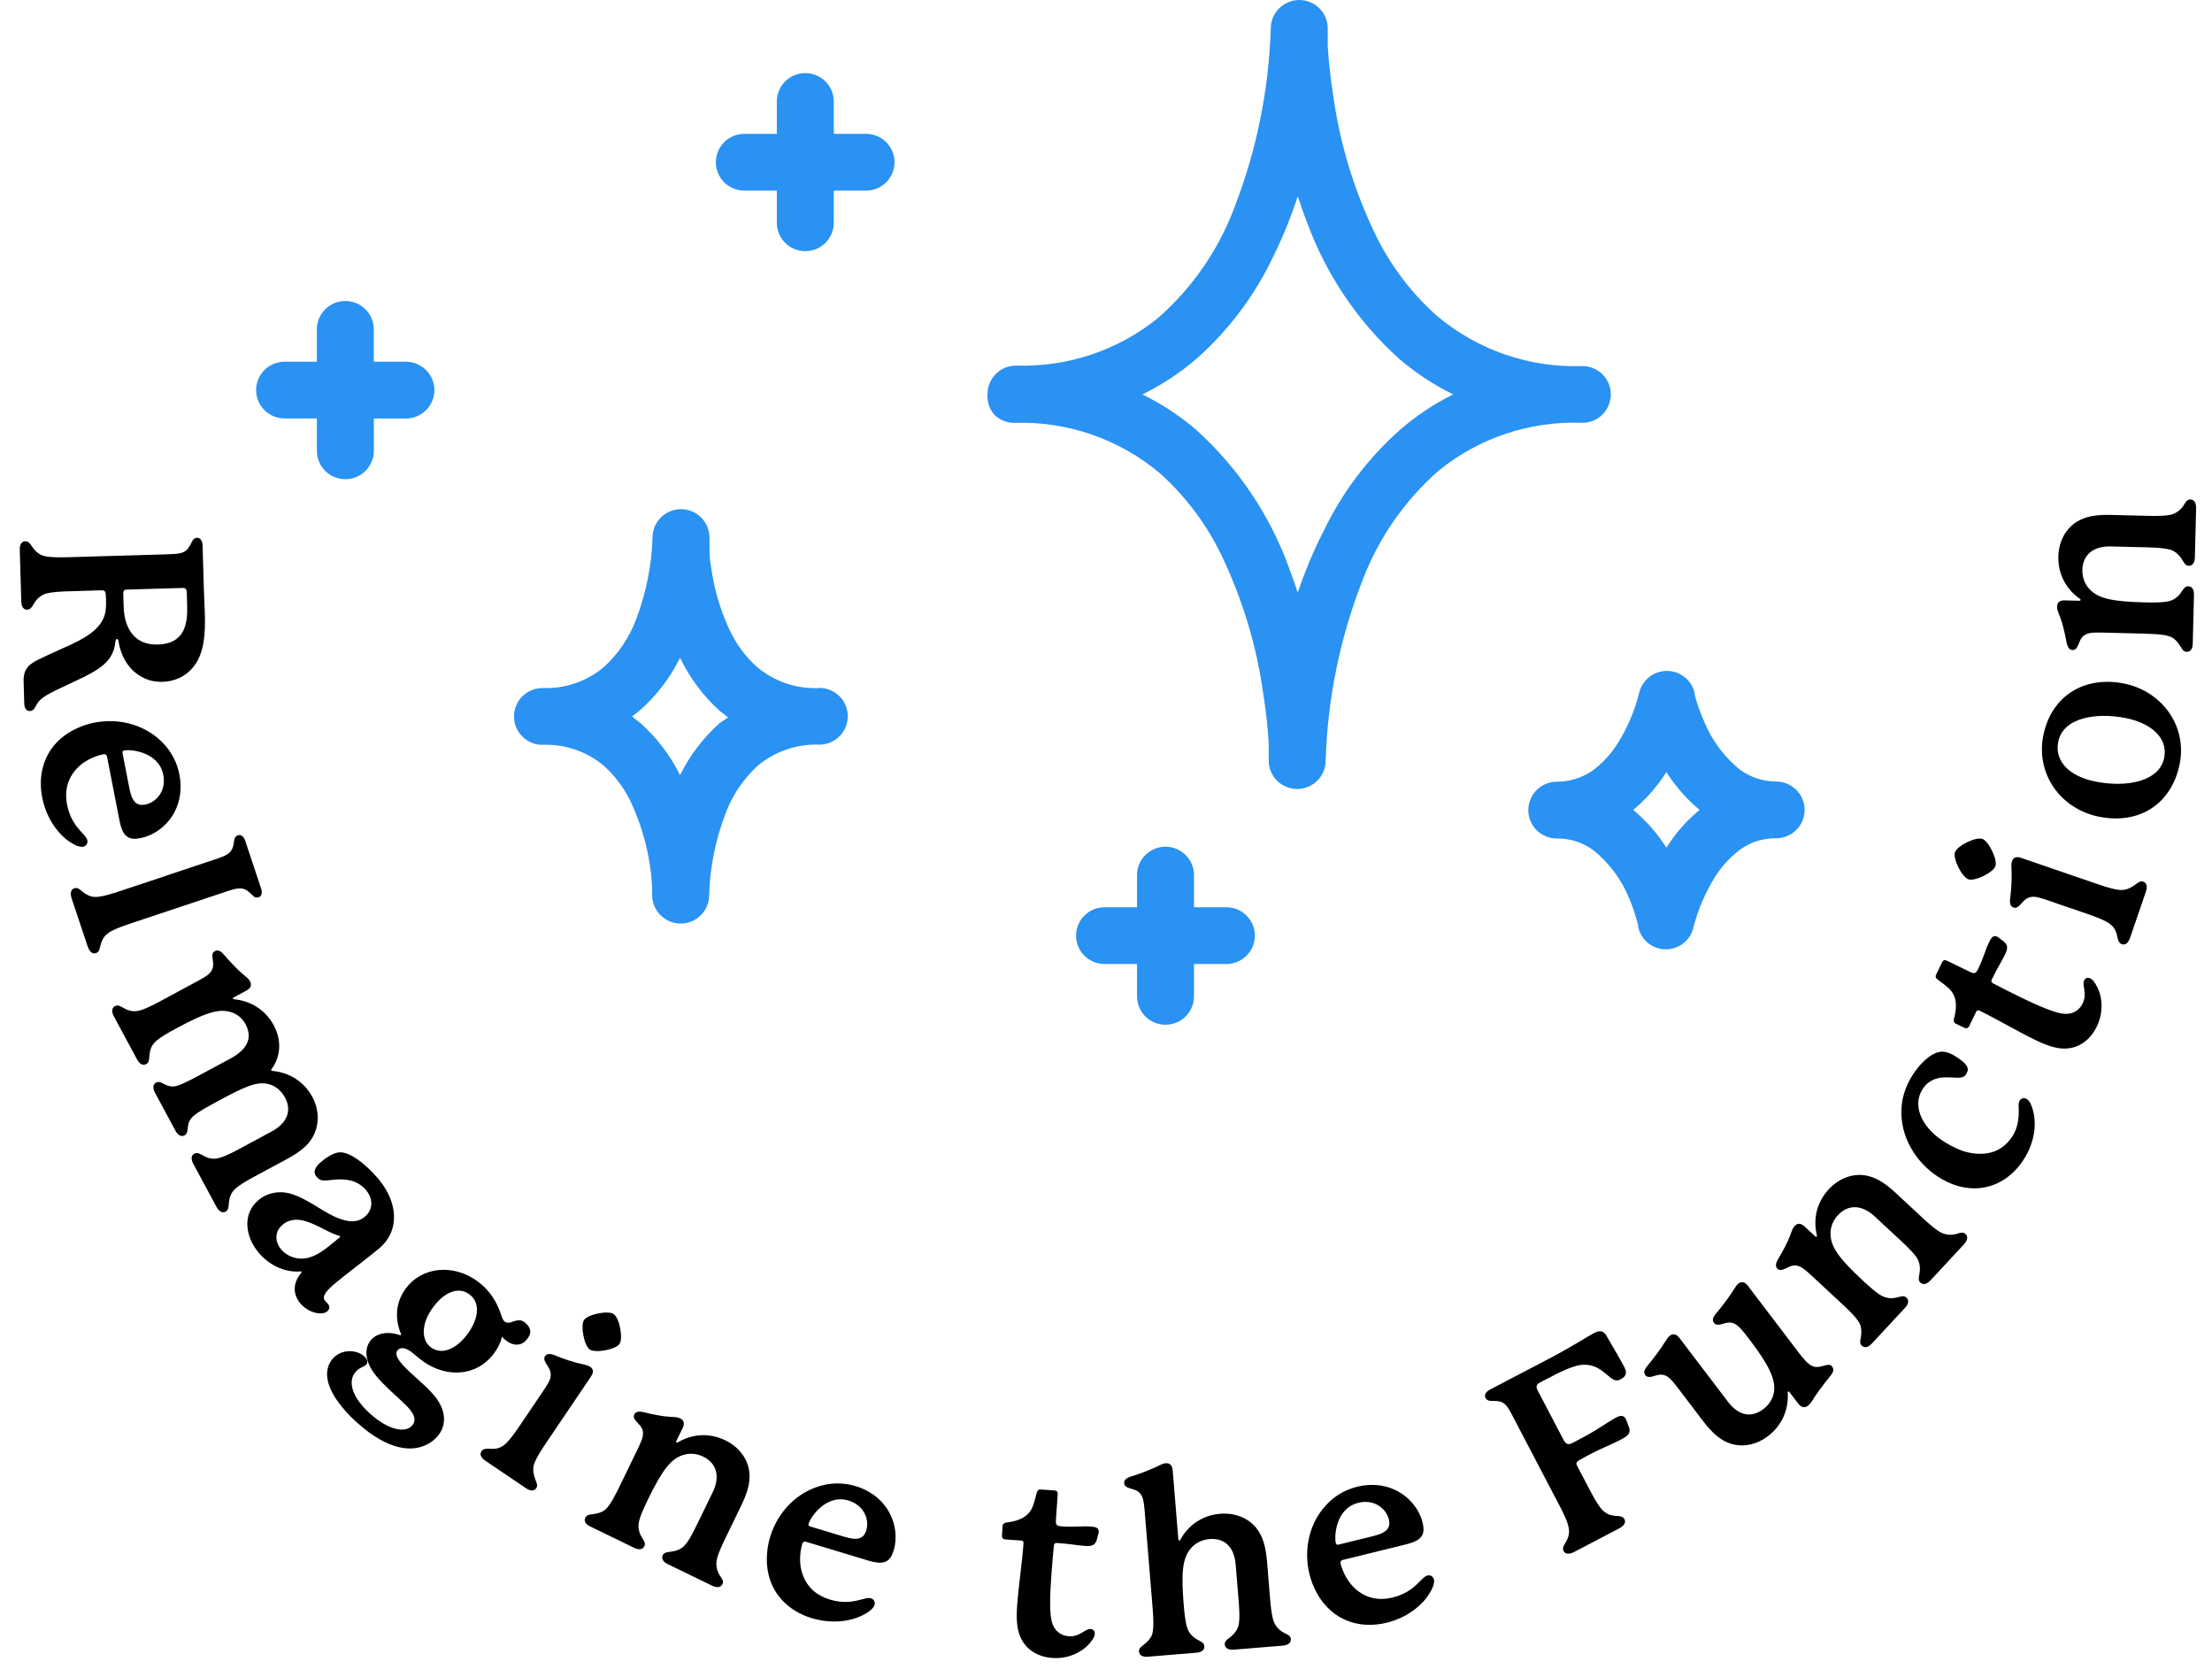 <svg xmlns="http://www.w3.org/2000/svg" width="190" height="144" viewBox="0 0 190 144" fill="none"><g clip-path="url(#clip0_829_1214)"><path d="M137.645 35.597C138.103 35.141 138.359 34.52 138.363 33.875C138.363 32.531 137.27 31.438 135.917 31.438C131.354 31.598 126.899 30.057 123.417 27.118C121.173 25.12 119.358 22.7 118.071 19.991C116.273 16.243 115.068 12.236 114.503 8.121C114.243 6.498 114.111 4.973 114.045 3.966V2.437C114.045 1.093 112.948 0 111.599 0C110.951 0.004 110.332 0.259 109.87 0.715C109.412 1.171 109.157 1.792 109.153 2.437C108.992 7.739 107.923 12.971 105.993 17.916C104.619 21.528 102.383 24.751 99.475 27.303C96.034 30.094 91.699 31.544 87.268 31.397C85.919 31.397 84.822 32.49 84.822 33.834C84.773 34.475 84.979 35.112 85.391 35.601C85.849 36.057 86.468 36.316 87.12 36.316C91.678 36.16 96.138 37.701 99.619 40.636C101.851 42.633 103.662 45.05 104.949 47.75C106.743 51.507 107.948 55.514 108.517 59.637C108.777 61.26 108.909 62.785 108.975 63.792V65.321C108.975 66.665 110.068 67.758 111.421 67.758C112.069 67.758 112.692 67.499 113.15 67.043C113.608 66.583 113.863 65.966 113.868 65.321C114.028 60.019 115.097 54.787 117.032 49.842C118.401 46.226 120.641 42.999 123.549 40.439C127.027 37.603 131.428 36.135 135.921 36.312C136.568 36.312 137.191 36.057 137.649 35.597H137.645ZM120.22 36.945C117.494 39.366 115.278 42.305 113.703 45.584C112.828 47.298 112.081 49.07 111.471 50.895C111.227 50.179 110.984 49.448 110.704 48.72C109.062 44.212 106.343 40.172 102.783 36.945C101.368 35.724 99.801 34.693 98.122 33.875C99.801 33.053 101.364 32.021 102.783 30.805C105.51 28.384 107.725 25.445 109.301 22.165C110.155 20.451 110.877 18.676 111.471 16.855C111.714 17.57 111.958 18.302 112.238 19.013C113.876 23.526 116.594 27.574 120.158 30.801C121.578 32.017 123.141 33.045 124.82 33.871C123.162 34.693 121.615 35.724 120.224 36.941L120.22 36.945Z" fill="#2992F3"></path><path d="M70.331 59.094C68.4 59.172 66.511 58.527 65.034 57.29C64.064 56.422 63.281 55.374 62.719 54.203C61.899 52.485 61.35 50.648 61.09 48.761C60.942 48.063 60.942 47.302 60.942 46.846V46.164C60.937 45.519 60.682 44.902 60.224 44.442C59.766 43.986 59.143 43.727 58.495 43.727C57.146 43.727 56.049 44.816 56.049 46.164C55.975 48.548 55.505 50.899 54.663 53.13C54.069 54.746 53.091 56.188 51.812 57.335C50.348 58.539 48.492 59.164 46.594 59.09C45.947 59.09 45.324 59.345 44.866 59.805C44.408 60.261 44.152 60.882 44.148 61.527C44.148 62.172 44.404 62.793 44.866 63.249C45.324 63.71 45.942 63.968 46.594 63.964C48.517 63.886 50.402 64.532 51.874 65.769C52.84 66.644 53.623 67.7 54.189 68.872C55.261 71.186 55.884 73.68 56.016 76.229V76.878C56.016 77.523 56.276 78.14 56.734 78.6C57.196 79.056 57.815 79.311 58.462 79.315C59.811 79.315 60.909 78.226 60.909 76.878C60.983 74.498 61.449 72.152 62.295 69.928C62.885 68.309 63.862 66.862 65.145 65.707C66.614 64.503 68.474 63.882 70.376 63.952C71.023 63.948 71.642 63.693 72.104 63.237C72.562 62.781 72.822 62.16 72.822 61.515C72.822 60.171 71.729 59.078 70.376 59.078L70.326 59.094H70.331ZM61.837 62.082C60.418 63.344 59.254 64.865 58.413 66.566C57.571 64.865 56.408 63.344 54.989 62.082L54.288 61.531L54.989 60.98C56.408 59.719 57.571 58.198 58.413 56.496C59.246 58.227 60.409 59.776 61.837 61.063L62.538 61.613L61.837 62.082Z" fill="#2992F3"></path><path d="M152.607 67.117C151.469 67.125 150.359 66.763 149.448 66.094C148.115 65.017 147.076 63.627 146.416 62.049C146.147 61.445 145.912 60.829 145.714 60.196L145.566 59.661V59.53C145.318 58.416 144.328 57.619 143.177 57.619C142.026 57.619 141.036 58.416 140.789 59.534C140.417 61.018 139.819 62.436 139.015 63.739C138.442 64.684 137.687 65.51 136.796 66.176C135.892 66.8 134.816 67.138 133.718 67.133C133.071 67.133 132.452 67.392 131.99 67.849C131.532 68.305 131.276 68.925 131.272 69.571C131.272 70.915 132.369 72.008 133.718 72.008C134.857 71.991 135.966 72.353 136.878 73.031C138.211 74.104 139.254 75.497 139.91 77.076C140.166 77.68 140.384 78.296 140.562 78.925L140.71 79.459V79.591C140.941 80.717 141.936 81.527 143.091 81.527C144.246 81.527 145.24 80.717 145.471 79.591C145.859 78.107 146.465 76.693 147.265 75.386C147.839 74.441 148.594 73.615 149.485 72.949C150.38 72.308 151.461 71.971 152.562 71.992C153.911 71.992 155.008 70.902 155.008 69.554C155.008 68.909 154.748 68.288 154.29 67.832C153.841 67.388 153.243 67.133 152.612 67.117H152.607ZM140.285 69.554C141.399 68.625 142.36 67.532 143.136 66.307C143.912 67.532 144.873 68.625 145.986 69.554C144.864 70.475 143.903 71.572 143.136 72.801C142.36 71.576 141.399 70.483 140.285 69.554Z" fill="#2992F3"></path><path d="M74.39 11.496H71.618V8.717C71.618 7.373 70.524 6.28 69.171 6.28C67.818 6.28 66.725 7.369 66.725 8.717V11.496H63.937C62.587 11.496 61.49 12.585 61.49 13.933C61.49 15.281 62.583 16.37 63.937 16.37H66.725V19.132C66.725 20.476 67.818 21.569 69.171 21.569C70.524 21.569 71.618 20.48 71.618 19.132V16.37H74.39C75.739 16.37 76.836 15.281 76.836 13.933C76.836 12.585 75.743 11.496 74.39 11.496Z" fill="#2992F3"></path><path d="M34.862 31.064H32.107V28.285C32.107 26.941 31.009 25.848 29.66 25.848C28.311 25.848 27.214 26.941 27.214 28.285V31.064H24.446C23.097 31.064 22 32.153 22 33.501C22 34.849 23.097 35.938 24.446 35.938H27.218V38.716C27.218 40.06 28.311 41.154 29.665 41.154C31.018 41.154 32.111 40.06 32.111 38.716V35.942H34.866C36.215 35.942 37.313 34.849 37.313 33.505C37.313 32.161 36.219 31.068 34.866 31.068L34.862 31.064Z" fill="#2992F3"></path><path d="M105.341 77.914H102.557V75.152C102.557 73.808 101.459 72.715 100.11 72.715C98.761 72.715 97.664 73.804 97.664 75.152V77.914H94.875C93.526 77.914 92.429 79.003 92.429 80.351C92.429 81.699 93.526 82.788 94.875 82.788H97.664V85.567C97.664 86.911 98.757 88.004 100.11 88.004C101.463 88.004 102.557 86.915 102.557 85.567V82.788H105.341C106.69 82.788 107.787 81.699 107.787 80.351C107.787 79.003 106.69 77.914 105.341 77.914Z" fill="#2992F3"></path></g><path d="M10.622 52.115C10.622 52.115 10.592 51.06 10.588 50.95C10.582 50.73 10.689 50.639 10.865 50.634L15.681 50.493C15.923 50.486 16.036 50.593 16.045 50.879C16.052 51.142 16.078 52.022 16.078 52.022C16.124 53.583 15.865 55.286 13.556 55.353C11.379 55.417 10.669 53.721 10.622 52.115ZM3.205 60.409C3.5 59.938 3.932 59.662 6.277 58.581C8.645 57.499 9.746 56.785 9.917 55.085C9.934 54.931 9.977 54.885 10.043 54.883C10.131 54.881 10.155 54.946 10.181 55.077C10.396 56.414 11.092 57.648 12.408 58.248C12.832 58.456 13.386 58.571 13.98 58.554C14.925 58.526 15.949 58.145 16.669 57.199C17.56 56.051 17.642 54.331 17.596 52.748C17.578 52.154 17.529 51.209 17.506 50.44C17.482 49.604 17.401 46.833 17.401 46.833C17.388 46.394 17.162 46.18 16.92 46.187C16.546 46.198 16.491 46.574 16.281 46.91C15.904 47.559 15.42 47.573 14.232 47.608L5.876 47.852C4.337 47.897 3.872 47.8 3.537 47.656C3.203 47.512 2.953 47.233 2.746 46.931C2.562 46.65 2.424 46.478 2.161 46.486C1.831 46.495 1.686 46.808 1.698 47.226L1.827 51.646C1.839 52.063 2.002 52.367 2.332 52.357C2.596 52.349 2.723 52.17 2.89 51.879C3.079 51.543 3.335 51.272 3.638 51.109C3.941 50.946 4.422 50.822 5.961 50.777C5.961 50.777 8.688 50.697 8.754 50.695C8.952 50.689 9.043 50.775 9.07 50.95C9.096 51.081 9.102 51.301 9.108 51.521C9.118 51.851 9.106 52.204 9.07 52.469C8.865 53.729 7.854 54.529 6.16 55.327C4.64 56.032 3.313 56.576 2.774 56.944C2.191 57.336 2.007 57.803 2.029 58.573L2.084 60.442C2.092 60.728 2.212 61.077 2.564 61.066C2.938 61.055 3.037 60.678 3.205 60.409Z" fill="black"></path><path d="M10.702 64.444C11.199 64.347 13.636 64.543 14.028 66.552C14.302 67.955 13.391 68.917 12.484 69.094C11.685 69.25 11.325 68.783 11.114 67.703C11.114 67.703 10.537 64.745 10.528 64.702C10.495 64.529 10.529 64.477 10.702 64.444ZM7.504 72.174C7.39 71.591 6.15 71.093 5.758 69.085C5.556 68.049 5.72 66.941 6.592 66.008C7.446 65.102 8.56 64.84 8.906 64.772C9.057 64.743 9.16 64.812 9.194 64.985C9.215 65.093 10.269 70.491 10.269 70.491C10.56 71.981 11.133 72.16 12.104 71.971C13.033 71.789 14.244 71.104 14.971 69.775C15.497 68.797 15.632 67.65 15.413 66.528C15.24 65.642 14.851 64.799 14.268 64.106C12.693 62.239 10.266 61.637 8.107 62.059C7.33 62.211 6.582 62.514 5.92 62.912C3.782 64.248 3.229 66.463 3.625 68.493C3.861 69.702 4.443 70.844 5.228 71.654C5.847 72.296 6.686 72.804 7.139 72.716C7.355 72.674 7.563 72.476 7.504 72.174Z" fill="black"></path><path d="M8.623 81.217C8.72 80.814 8.887 80.48 9.137 80.257C9.409 80.028 9.77 79.791 11.231 79.304L19.391 76.581C20.372 76.254 20.824 76.15 21.332 76.56C21.68 76.838 21.84 77.179 22.216 77.054C22.466 76.97 22.564 76.706 22.417 76.268L21.067 72.219C20.921 71.781 20.67 71.656 20.441 71.732C20.065 71.857 20.141 72.226 20.03 72.657C19.87 73.291 19.446 73.478 18.465 73.806L10.305 76.528C8.844 77.015 8.413 77.043 8.058 77.022C7.724 76.995 7.418 76.842 7.07 76.564C6.848 76.383 6.667 76.188 6.375 76.285C6.061 76.39 6.02 76.752 6.159 77.169L7.531 81.28C7.67 81.698 7.92 81.962 8.233 81.858C8.526 81.76 8.553 81.496 8.623 81.217Z" fill="black"></path><path d="M19.652 103.379C19.68 103.014 19.758 102.648 19.975 102.355C20.192 102.063 20.566 101.737 21.903 101.017L24.653 99.535C25.834 98.898 26.534 98.296 26.925 97.536C27.453 96.477 27.396 95.258 26.833 94.212C26.123 92.895 24.879 92.116 23.427 91.973C23.348 91.966 23.319 91.957 23.298 91.918C23.277 91.879 23.305 91.839 23.333 91.799C23.948 90.993 24.338 89.583 23.514 88.053C22.804 86.736 21.56 85.957 20.109 85.815C20.03 85.807 20.019 85.788 20.009 85.768C19.988 85.73 20.016 85.689 20.074 85.658L21.159 85.074C21.604 84.834 21.615 84.528 21.489 84.296C21.416 84.16 21.334 84.055 21.112 83.874C20.537 83.409 19.866 82.721 19.264 82.021C18.917 81.609 18.689 81.556 18.437 81.692C18.166 81.838 18.236 82.2 18.284 82.475C18.345 82.866 18.305 83.163 18.126 83.434C17.9 83.756 17.474 83.986 16.776 84.361L13.794 85.969C12.438 86.699 11.979 86.821 11.616 86.842C11.252 86.863 10.914 86.746 10.583 86.549C10.322 86.39 10.112 86.278 9.86 86.414C9.57 86.57 9.591 86.934 9.779 87.282L11.772 90.982C11.96 91.33 12.252 91.548 12.542 91.391C12.794 91.255 12.808 91.048 12.827 90.713C12.855 90.348 12.932 89.981 13.15 89.689C13.367 89.397 13.741 89.071 15.078 88.351C17.595 86.994 18.754 86.594 19.827 86.916C20.423 87.094 20.839 87.495 21.09 87.96C21.758 89.199 21.157 90.173 19.782 90.914L17.206 92.302C15.793 93.063 15.297 93.256 14.993 93.295C14.669 93.344 14.391 93.244 14.151 93.124C13.881 92.994 13.669 92.833 13.398 92.979C13.108 93.136 13.118 93.48 13.316 93.848L15.07 97.102C15.258 97.45 15.55 97.668 15.84 97.511C16.111 97.365 16.102 97.07 16.134 96.803C16.163 96.487 16.254 96.239 16.454 96.006C16.653 95.773 17.076 95.446 18.49 94.684C20.95 93.358 22.055 92.813 23.118 93.115C23.703 93.274 24.189 93.712 24.481 94.254C25.097 95.397 24.648 96.464 23.331 97.174L20.619 98.635C19.283 99.355 18.805 99.487 18.441 99.508C18.077 99.529 17.739 99.412 17.408 99.215C17.158 99.075 16.918 98.955 16.686 99.08C16.395 99.236 16.406 99.581 16.604 99.949L18.597 103.648C18.785 103.996 19.077 104.214 19.368 104.057C19.619 103.922 19.631 103.665 19.652 103.379Z" fill="black"></path><path d="M28.851 106.538C27.883 107.335 27.257 107.821 26.455 108.024C25.496 108.243 24.625 107.876 24.136 107.281C23.591 106.619 23.583 105.742 24.297 105.156C24.722 104.806 25.366 104.619 26.186 104.856C27.266 105.164 28.272 105.903 29.141 106.129C29.141 106.129 29.172 106.132 29.2 106.166C29.228 106.2 29.225 106.231 29.191 106.259L28.851 106.538ZM28.178 111.99C28.094 111.888 27.993 111.8 27.924 111.715C27.616 111.341 28.008 110.848 28.892 110.122C29.946 109.256 31.327 108.234 32.551 107.228C34.301 105.789 34.255 103.377 32.551 101.304C32.09 100.743 31.491 100.153 30.967 99.758C30.342 99.275 29.702 98.947 29.201 98.96C28.747 98.963 28.116 99.339 27.674 99.702C27.114 100.163 26.821 100.604 27.184 101.046C27.393 101.3 27.573 101.381 27.855 101.377C28.322 101.391 29.062 101.182 29.968 101.349C30.612 101.474 31.111 101.804 31.446 102.212C31.572 102.365 31.667 102.515 31.745 102.679C32.078 103.43 31.825 104.094 31.332 104.499C30.687 105.03 29.845 105.01 28.634 104.438C27.545 103.91 26.385 102.984 25.129 102.564C24.024 102.191 22.952 102.445 22.221 103.046C20.794 104.22 21.057 106.168 22.188 107.544C23.04 108.581 24.39 109.322 25.873 109.186C25.873 109.186 25.929 109.254 25.912 109.268C25.049 110.262 25.234 111.249 25.765 111.895C26.267 112.507 27.031 112.847 27.663 112.784C27.852 112.771 27.998 112.707 28.117 112.609C28.304 112.456 28.36 112.211 28.178 111.99Z" fill="black"></path><path d="M40.449 111.265C41.451 112.158 40.876 113.796 39.851 114.946C38.929 115.981 37.752 116.376 36.898 115.615C36.175 114.971 36.118 113.447 37.538 111.854C38.357 110.934 39.513 110.431 40.449 111.265ZM45.204 115.089C45.716 114.514 45.627 114.052 45.134 113.613C44.412 112.969 43.828 113.922 43.319 113.468C43.171 113.337 43.127 113.121 42.943 112.633C42.61 111.717 42.099 110.968 41.393 110.338C39.39 108.584 36.621 108.65 35.099 110.359C33.986 111.607 33.857 113.142 34.436 114.542C34.455 114.588 34.456 114.619 34.427 114.651C34.412 114.668 34.381 114.67 34.334 114.657C33.443 114.334 32.45 114.423 31.88 115.063C31.265 115.753 31.302 116.935 32.307 118.155C33.012 119.018 34.01 119.849 34.802 120.613C35.594 121.378 35.815 121.957 35.39 122.434C34.805 123.091 33.371 122.815 31.827 121.44C30.234 120.02 29.826 118.626 30.558 117.804C30.924 117.394 31.252 117.421 31.472 117.175C31.633 116.994 31.555 116.718 31.275 116.469C30.832 116.074 30.09 115.915 29.387 116.142C29.096 116.237 28.811 116.425 28.591 116.671C28.225 117.082 27.996 117.703 28.133 118.443C28.321 119.554 29.241 120.903 30.703 122.206C33.347 124.562 35.465 124.798 36.88 123.937C37.136 123.782 37.359 123.598 37.549 123.384C38.383 122.448 38.383 121.092 37.231 119.772C36.48 118.896 35.486 118.159 34.757 117.39C34.061 116.683 33.91 116.224 34.159 115.945C34.408 115.665 34.833 115.75 35.304 116.081C35.483 116.211 35.828 116.518 36.056 116.692C37.986 118.264 40.591 118.316 42.157 116.558C42.581 116.082 42.967 115.483 43.114 114.789C43.198 114.893 43.264 114.952 43.33 115.01C44.003 115.61 44.721 115.631 45.204 115.089Z" fill="black"></path><path d="M53.211 115.418C53.544 114.926 53.207 113.184 52.715 112.852C52.222 112.519 50.499 112.869 50.167 113.361C49.847 113.835 50.165 115.563 50.657 115.896C51.15 116.229 52.891 115.892 53.211 115.418ZM45.993 127.082C45.843 126.715 45.772 126.348 45.816 126.007C45.861 125.666 46.041 125.203 46.891 123.945L50.759 118.221C51.042 117.802 50.946 117.551 50.691 117.379C50.472 117.231 50.246 117.211 49.814 117.105C49.217 116.967 48.389 116.699 47.664 116.396C47.184 116.204 46.957 116.263 46.81 116.482C46.65 116.719 46.849 117.013 47.006 117.252C47.248 117.602 47.332 117.871 47.299 118.194C47.26 118.566 46.989 118.967 46.546 119.623L44.649 122.43C43.799 123.688 43.437 124.027 43.125 124.215C42.843 124.396 42.458 124.454 42.056 124.421C41.751 124.401 41.5 124.418 41.352 124.637C41.168 124.91 41.355 125.222 41.683 125.444L45.183 127.809C45.511 128.031 45.871 128.088 46.055 127.815C46.203 127.596 46.113 127.376 45.993 127.082Z" fill="black"></path><path d="M61.858 135.341C61.628 135.009 61.536 134.646 61.532 134.302C61.528 133.957 61.64 133.474 62.313 132.089L63.668 129.298C64.264 128.071 64.471 127.193 64.352 126.329C64.182 125.17 63.394 124.224 62.305 123.696C60.94 123.033 59.494 123.138 58.273 123.841C58.204 123.881 58.165 123.911 58.126 123.891C58.066 123.863 58.066 123.813 58.094 123.754L58.633 122.646C58.854 122.191 58.703 121.946 58.426 121.812C58.149 121.677 57.894 121.7 57.539 121.674C56.919 121.642 56.071 121.475 55.331 121.287C54.828 121.165 54.592 121.246 54.477 121.483C54.333 121.78 54.641 122.052 54.8 122.227C55.079 122.51 55.23 122.754 55.233 123.098C55.238 123.492 55.027 123.927 54.681 124.639L53.21 127.667C52.537 129.052 52.227 129.44 51.973 129.659C51.691 129.889 51.298 129.992 50.935 130.035C50.65 130.068 50.394 130.091 50.279 130.328C50.125 130.645 50.335 130.918 50.711 131.1L54.471 132.927C54.847 133.109 55.191 133.105 55.345 132.789C55.46 132.551 55.35 132.375 55.17 132.092C54.959 131.77 54.837 131.417 54.843 131.053C54.839 130.709 54.951 130.225 55.624 128.84C56.855 126.307 57.572 125.334 58.63 124.968C59.277 124.744 59.908 124.855 60.403 125.095C61.55 125.653 61.878 126.79 61.225 128.136L59.879 130.906C59.206 132.292 58.896 132.679 58.623 132.889C58.349 133.099 57.997 133.221 57.584 133.265C57.299 133.298 57.043 133.32 56.928 133.558C56.774 133.874 57.004 134.157 57.36 134.33L61.16 136.175C61.536 136.358 61.9 136.364 62.053 136.047C62.169 135.81 62.048 135.604 61.858 135.341Z" fill="black"></path><path d="M69.466 130.824C69.612 130.34 70.924 128.277 72.882 128.867C74.252 129.28 74.678 130.534 74.411 131.419C74.176 132.198 73.594 132.299 72.541 131.981C72.541 131.981 69.655 131.111 69.613 131.099C69.445 131.048 69.415 130.993 69.466 130.824ZM74.81 137.261C74.241 137.089 73.222 137.954 71.263 137.363C70.252 137.059 69.349 136.396 68.931 135.19C68.528 134.011 68.816 132.903 68.918 132.566C68.962 132.419 69.072 132.36 69.241 132.411C69.346 132.443 74.612 134.03 74.612 134.03C76.065 134.468 76.491 134.045 76.777 133.098C77.05 132.192 77.01 130.801 76.173 129.538C75.555 128.616 74.603 127.961 73.508 127.631C72.644 127.371 71.717 127.321 70.832 127.514C68.446 128.035 66.781 129.9 66.146 132.006C65.917 132.765 65.836 133.567 65.879 134.339C66.063 136.853 67.764 138.377 69.744 138.973C70.923 139.329 72.204 139.348 73.288 139.031C74.144 138.783 74.985 138.279 75.119 137.837C75.182 137.626 75.105 137.35 74.81 137.261Z" fill="black"></path><path d="M93.669 139.899C93.208 139.867 92.761 140.586 91.796 140.52C91.291 140.485 90.626 140.218 90.357 139.318C90.144 138.575 90.184 137.034 90.299 135.366C90.359 134.488 90.445 133.568 90.525 132.736C90.535 132.582 90.629 132.5 90.783 132.511C91.99 132.594 92.576 132.723 93.191 132.765C93.827 132.809 94.122 132.697 94.253 132.067C94.289 131.871 94.365 131.722 94.376 131.568C94.403 131.173 94.054 131.127 93.659 131.099C92.847 131.043 92.375 131.165 91.212 131.085C90.729 131.052 90.669 130.959 90.702 130.476C90.713 130.323 90.852 128.304 90.852 128.304C90.865 128.128 90.762 128.011 90.587 127.999L89.401 127.917C89.226 127.905 89.11 127.985 89.051 128.201C88.903 128.742 88.801 129.265 88.552 129.689C88.228 130.218 87.627 130.617 86.449 130.756C86.249 130.787 86.133 130.867 86.119 131.064L86.063 131.876C86.049 132.074 86.174 132.193 86.349 132.205C86.349 132.205 87.183 132.262 87.71 132.299C87.864 132.309 87.925 132.38 87.914 132.533C87.805 134.114 87.481 136.252 87.365 137.942C87.287 139.062 87.338 139.925 87.683 140.677C88.088 141.521 88.961 142.287 90.41 142.387C91.814 142.483 93.072 141.843 93.728 140.962C93.897 140.753 94.021 140.541 94.037 140.321C94.053 140.08 93.91 139.916 93.669 139.899Z" fill="black"></path><path d="M110.351 140.254C109.984 140.085 109.72 139.82 109.541 139.525C109.363 139.231 109.213 138.758 109.087 137.223L108.834 134.131C108.723 132.772 108.453 131.911 107.912 131.227C107.175 130.316 106.015 129.903 104.809 130.002C103.296 130.126 102.084 130.954 101.373 132.249C101.355 132.294 101.333 132.296 101.311 132.298C101.245 132.303 101.22 132.261 101.216 132.217L100.729 126.275C100.687 125.771 100.412 125.639 100.127 125.662C99.973 125.675 99.823 125.731 99.653 125.812C98.975 126.154 98.078 126.515 97.195 126.786C96.699 126.937 96.538 127.127 96.56 127.39C96.587 127.719 96.991 127.796 97.217 127.866C97.601 127.967 97.854 128.1 98.033 128.395C98.237 128.731 98.277 129.213 98.341 130.003L99.001 138.05C99.127 139.585 99.057 140.076 98.951 140.394C98.824 140.735 98.539 141.024 98.248 141.246C98.019 141.419 97.811 141.569 97.832 141.832C97.861 142.183 98.181 142.311 98.597 142.277L102.763 141.935C103.18 141.901 103.474 141.723 103.446 141.372C103.424 141.109 103.24 141.013 102.94 140.861C102.595 140.691 102.311 140.449 102.13 140.133C101.951 139.839 101.802 139.365 101.676 137.83C101.446 135.024 101.568 133.822 102.293 132.968C102.736 132.446 103.335 132.22 103.884 132.175C105.199 132.067 106.015 132.861 106.139 134.374L106.391 137.444C106.516 138.979 106.446 139.47 106.318 139.79C106.19 140.109 105.948 140.394 105.615 140.642C105.387 140.815 105.178 140.965 105.2 141.228C105.229 141.579 105.57 141.705 105.965 141.673L110.175 141.328C110.591 141.293 110.908 141.113 110.879 140.762C110.857 140.499 110.627 140.386 110.351 140.254Z" fill="black"></path><path d="M114.733 132.483C114.612 131.992 114.691 129.548 116.678 129.059C118.067 128.718 119.072 129.581 119.292 130.478C119.487 131.269 119.037 131.651 117.969 131.914C117.969 131.914 115.042 132.634 114.999 132.644C114.829 132.686 114.775 132.654 114.733 132.483ZM122.609 135.304C122.032 135.446 121.595 136.709 119.608 137.197C118.583 137.449 117.468 137.338 116.495 136.513C115.548 135.704 115.232 134.603 115.148 134.261C115.111 134.112 115.176 134.005 115.347 133.963C115.453 133.937 120.794 132.624 120.794 132.624C122.268 132.261 122.42 131.68 122.184 130.719C121.958 129.8 121.215 128.623 119.852 127.962C118.85 127.483 117.698 127.404 116.587 127.677C115.711 127.893 114.888 128.322 114.224 128.938C112.435 130.601 111.951 133.054 112.477 135.19C112.666 135.959 113.004 136.692 113.434 137.334C114.872 139.404 117.112 139.85 119.12 139.356C120.316 139.062 121.428 138.426 122.2 137.602C122.811 136.953 123.278 136.091 123.168 135.642C123.115 135.428 122.908 135.23 122.609 135.304Z" fill="black"></path><path d="M139.517 117.396C139.283 116.948 139.008 116.47 138.764 116.052L137.991 114.718C137.706 114.222 137.353 114.258 136.905 114.492C136.261 114.829 135.085 115.619 133.078 116.67L127.971 119.343C127.582 119.547 127.479 119.825 127.601 120.058C127.774 120.39 128.147 120.294 128.531 120.317C129.22 120.353 129.453 120.703 129.892 121.541L133.953 129.298C134.657 130.643 134.744 131.094 134.77 131.428C134.796 131.762 134.704 132.108 134.475 132.477C134.312 132.736 134.179 132.955 134.311 133.208C134.464 133.5 134.828 133.484 135.218 133.28L139.077 131.259C139.467 131.055 139.688 130.766 139.535 130.473C139.402 130.22 139.146 130.205 138.841 130.191C138.407 130.17 138.071 130.048 137.811 129.836C137.551 129.625 137.249 129.286 136.545 127.941L135.453 125.856C135.362 125.68 135.418 125.551 135.584 125.44C135.885 125.257 136.275 125.053 136.587 124.89C137.717 124.298 138.411 124.059 139.191 123.651C139.561 123.457 139.824 123.294 139.919 123.096C140.052 122.828 139.909 122.555 139.805 122.261C139.753 122.115 139.701 121.968 139.64 121.851C139.568 121.715 139.468 121.618 139.31 121.602C139.153 121.585 139.006 121.637 138.792 121.749C138.402 121.953 137.838 122.347 136.992 122.865C136.33 123.261 135.57 123.659 135.083 123.914C134.693 124.118 134.494 124.024 134.29 123.634L132.086 119.424C131.923 119.112 131.919 118.915 132.309 118.711L132.523 118.599C134.122 117.762 135.252 117.17 136.188 117.202C137.074 117.235 137.624 117.716 138.114 118.13C138.624 118.583 138.871 118.628 139.183 118.465C139.612 118.24 139.823 117.981 139.517 117.396Z" fill="black"></path><path d="M156.588 117.308C156.18 117.425 155.881 117.432 155.603 117.284C155.28 117.115 154.952 116.756 154.473 116.126L150.144 110.435C149.838 110.032 149.552 110.056 149.325 110.229C149.185 110.336 149.084 110.495 148.984 110.654C148.601 111.277 148.043 112.033 147.423 112.781C147.087 113.175 147.058 113.39 147.231 113.618C147.417 113.863 147.778 113.755 148.023 113.679C148.401 113.557 148.718 113.538 148.996 113.685C149.349 113.859 149.686 114.266 150.286 115.054C151.977 117.278 152.522 118.466 152.379 119.515C152.291 120.162 151.907 120.675 151.47 121.008C150.454 121.78 149.362 121.616 148.416 120.373L144.261 114.91C143.955 114.507 143.669 114.531 143.441 114.704C143.301 114.811 143.183 114.983 143.083 115.142C142.661 115.822 142.142 116.521 141.54 117.256C141.204 117.649 141.157 117.879 141.33 118.106C141.516 118.351 141.894 118.23 142.14 118.154C142.517 118.032 142.803 118.008 143.112 118.16C143.466 118.334 143.745 118.702 144.225 119.332L146.276 122.029C147.035 123.027 147.774 123.708 148.678 123.988C149.794 124.328 150.949 124.03 151.859 123.337C152.998 122.472 153.649 121.147 153.559 119.612C153.554 119.533 153.572 119.52 153.589 119.507C153.624 119.48 153.668 119.502 153.695 119.537L154.454 120.535C154.761 120.937 155.064 120.9 155.309 120.714C155.449 120.607 155.545 120.479 155.606 120.377C155.989 119.754 156.569 118.954 157.189 118.206C157.507 117.826 157.541 117.579 157.368 117.351C157.181 117.106 156.865 117.236 156.588 117.308Z" fill="black"></path><path d="M168.096 105.955C167.711 106.078 167.337 106.061 167.006 105.964C166.676 105.867 166.246 105.619 165.118 104.571L162.844 102.46C161.845 101.532 161.065 101.078 160.204 100.939C159.045 100.764 157.911 101.242 157.088 102.129C156.055 103.241 155.734 104.654 156.049 106.028C156.068 106.105 156.085 106.151 156.055 106.184C156.01 106.232 155.963 106.218 155.915 106.173L155.012 105.335C154.641 104.991 154.364 105.063 154.154 105.289C153.944 105.515 153.891 105.766 153.764 106.097C153.552 106.681 153.144 107.443 152.748 108.096C152.484 108.542 152.494 108.791 152.687 108.97C152.929 109.195 153.279 108.98 153.493 108.878C153.844 108.694 154.122 108.621 154.452 108.718C154.83 108.829 155.185 109.158 155.765 109.697L158.232 111.987C159.361 113.035 159.64 113.445 159.776 113.751C159.913 114.089 159.897 114.494 159.833 114.854C159.781 115.136 159.728 115.387 159.922 115.567C160.18 115.807 160.502 115.686 160.786 115.379L163.63 112.316C163.915 112.01 164.012 111.679 163.754 111.44C163.56 111.26 163.36 111.314 163.036 111.404C162.667 111.511 162.293 111.525 161.947 111.413C161.616 111.317 161.187 111.068 160.058 110.02C157.995 108.104 157.274 107.135 157.232 106.015C157.207 105.331 157.497 104.76 157.871 104.357C158.739 103.422 159.923 103.44 161.019 104.458L163.277 106.554C164.405 107.602 164.685 108.012 164.806 108.334C164.927 108.656 164.941 109.03 164.862 109.437C164.811 109.719 164.758 109.97 164.951 110.15C165.209 110.389 165.546 110.252 165.816 109.962L168.69 106.867C168.974 106.56 169.086 106.214 168.828 105.974C168.635 105.795 168.403 105.85 168.096 105.955Z" fill="black"></path><path d="M174.468 94.897C174.376 94.677 174.261 94.494 174.096 94.384C173.895 94.25 173.62 94.304 173.486 94.505C173.388 94.652 173.382 94.859 173.394 95.158C173.423 95.787 173.398 96.775 172.836 97.617C172.298 98.422 171.229 99.427 169.094 98.98C168.417 98.845 167.502 98.393 166.844 97.953C165.033 96.743 164.223 94.905 165.164 93.497C165.592 92.856 166.178 92.613 166.782 92.54C167.294 92.486 167.929 92.566 168.228 92.554C168.527 92.542 168.722 92.487 168.869 92.268C169.113 91.902 169.059 91.627 168.76 91.322C168.62 91.175 168.394 90.998 168.083 90.79C167.663 90.509 167.101 90.24 166.613 90.338C165.753 90.477 164.867 91.446 164.366 92.196C163.743 93.129 163.388 94.136 163.332 95.13C163.165 97.638 164.596 99.811 166.407 101.021C167.011 101.425 167.658 101.724 168.292 101.884C170.683 102.502 172.631 101.369 173.755 99.686C174.782 98.15 175.058 96.35 174.468 94.897Z" fill="black"></path><path d="M179.013 84.205C178.812 84.621 179.312 85.304 178.89 86.175C178.67 86.63 178.174 87.148 177.238 87.061C176.47 86.982 175.055 86.37 173.551 85.641C172.759 85.257 171.937 84.835 171.194 84.45C171.055 84.383 171.015 84.266 171.082 84.127C171.609 83.038 171.948 82.542 172.216 81.988C172.494 81.413 172.5 81.099 171.964 80.741C171.796 80.635 171.686 80.508 171.547 80.441C171.191 80.269 171.018 80.576 170.845 80.932C170.49 81.665 170.427 82.148 169.919 83.197C169.708 83.633 169.6 83.654 169.164 83.442C169.026 83.375 167.204 82.493 167.204 82.493C167.046 82.416 166.899 82.467 166.822 82.626L166.304 83.695C166.228 83.853 166.259 83.99 166.438 84.126C166.885 84.465 167.331 84.754 167.631 85.144C168.001 85.641 168.148 86.348 167.837 87.493C167.791 87.691 167.822 87.828 168 87.914L168.733 88.269C168.911 88.356 169.067 88.285 169.144 88.126C169.144 88.126 169.509 87.374 169.739 86.899C169.806 86.76 169.894 86.73 170.033 86.797C171.458 87.487 173.322 88.586 174.846 89.325C175.856 89.814 176.676 90.089 177.502 90.049C178.436 89.988 179.472 89.464 180.106 88.157C180.72 86.89 180.594 85.484 180.021 84.547C179.89 84.312 179.74 84.118 179.542 84.022C179.325 83.916 179.119 83.987 179.013 84.205Z" fill="black"></path><path d="M170.272 72.042C169.71 71.849 168.117 72.628 167.924 73.19C167.731 73.751 168.518 75.324 169.079 75.517C169.62 75.702 171.206 74.944 171.399 74.382C171.592 73.82 170.813 72.227 170.272 72.042ZM183.414 75.971C183.099 76.211 182.764 76.375 182.422 76.421C182.081 76.467 181.588 76.414 180.152 75.921L173.618 73.678C173.139 73.514 172.922 73.672 172.822 73.964C172.737 74.213 172.776 74.436 172.786 74.882C172.809 75.494 172.766 76.363 172.662 77.142C172.602 77.656 172.718 77.859 172.968 77.944C173.238 78.037 173.47 77.768 173.66 77.554C173.934 77.229 174.172 77.079 174.493 77.026C174.862 76.966 175.32 77.123 176.069 77.38L179.273 78.48C180.709 78.973 181.131 79.234 181.393 79.487C181.642 79.712 181.799 80.068 181.872 80.465C181.932 80.765 182.013 81.002 182.263 81.088C182.575 81.195 182.828 80.933 182.956 80.558L184.327 76.563C184.456 76.189 184.417 75.826 184.105 75.719C183.856 75.634 183.667 75.778 183.414 75.971Z" fill="black"></path><path d="M182.548 61.657C184.729 62.083 186.232 63.34 185.895 65.068C185.503 67.076 182.766 67.662 180.023 67.127C177.627 66.659 176.481 65.292 176.789 63.716C177.206 61.578 180.13 61.185 182.548 61.657ZM175.492 63.239C174.886 66.572 177.07 69.509 180.331 70.146C183.85 70.833 186.568 68.965 187.23 65.575C187.871 62.293 185.648 59.326 182.409 58.694C179.106 58.049 176.188 59.676 175.492 63.239Z" fill="black"></path><path d="M187.586 43.365C187.38 43.712 187.088 43.947 186.776 44.093C186.464 44.24 185.978 44.337 184.438 44.299L181.337 44.222C179.974 44.188 179.089 44.364 178.351 44.83C177.367 45.466 176.833 46.575 176.803 47.784C176.765 49.302 177.46 50.574 178.606 51.394C178.671 51.44 178.714 51.463 178.713 51.507C178.712 51.573 178.667 51.594 178.601 51.592L177.369 51.562C176.864 51.549 176.704 51.787 176.696 52.095C176.688 52.403 176.815 52.626 176.939 52.959C177.166 53.537 177.365 54.379 177.501 55.13C177.598 55.639 177.77 55.819 178.034 55.825C178.364 55.834 178.483 55.441 178.577 55.223C178.718 54.852 178.878 54.614 179.19 54.468C179.546 54.301 180.03 54.313 180.822 54.332L184.187 54.416C185.726 54.454 186.207 54.576 186.512 54.716C186.838 54.878 187.094 55.193 187.284 55.505C187.432 55.751 187.559 55.974 187.823 55.981C188.175 55.99 188.336 55.686 188.347 55.268L188.451 51.089C188.461 50.671 188.315 50.359 187.963 50.351C187.699 50.344 187.585 50.517 187.402 50.799C187.195 51.124 186.925 51.381 186.591 51.527C186.279 51.673 185.793 51.771 184.253 51.733C181.438 51.663 180.256 51.413 179.484 50.602C179.012 50.106 178.852 49.486 178.865 48.936C178.897 47.66 179.796 46.891 181.292 46.928L184.371 47.004C185.91 47.043 186.392 47.165 186.696 47.326C187 47.488 187.257 47.758 187.468 48.116C187.616 48.361 187.743 48.585 188.007 48.591C188.358 48.6 188.521 48.274 188.53 47.878L188.636 43.655C188.646 43.237 188.5 42.904 188.148 42.895C187.884 42.889 187.747 43.083 187.586 43.365Z" fill="black"></path><defs><clipPath id="clip0_829_1214"><rect width="133" height="88" fill="white" transform="translate(22)"></rect></clipPath></defs></svg>